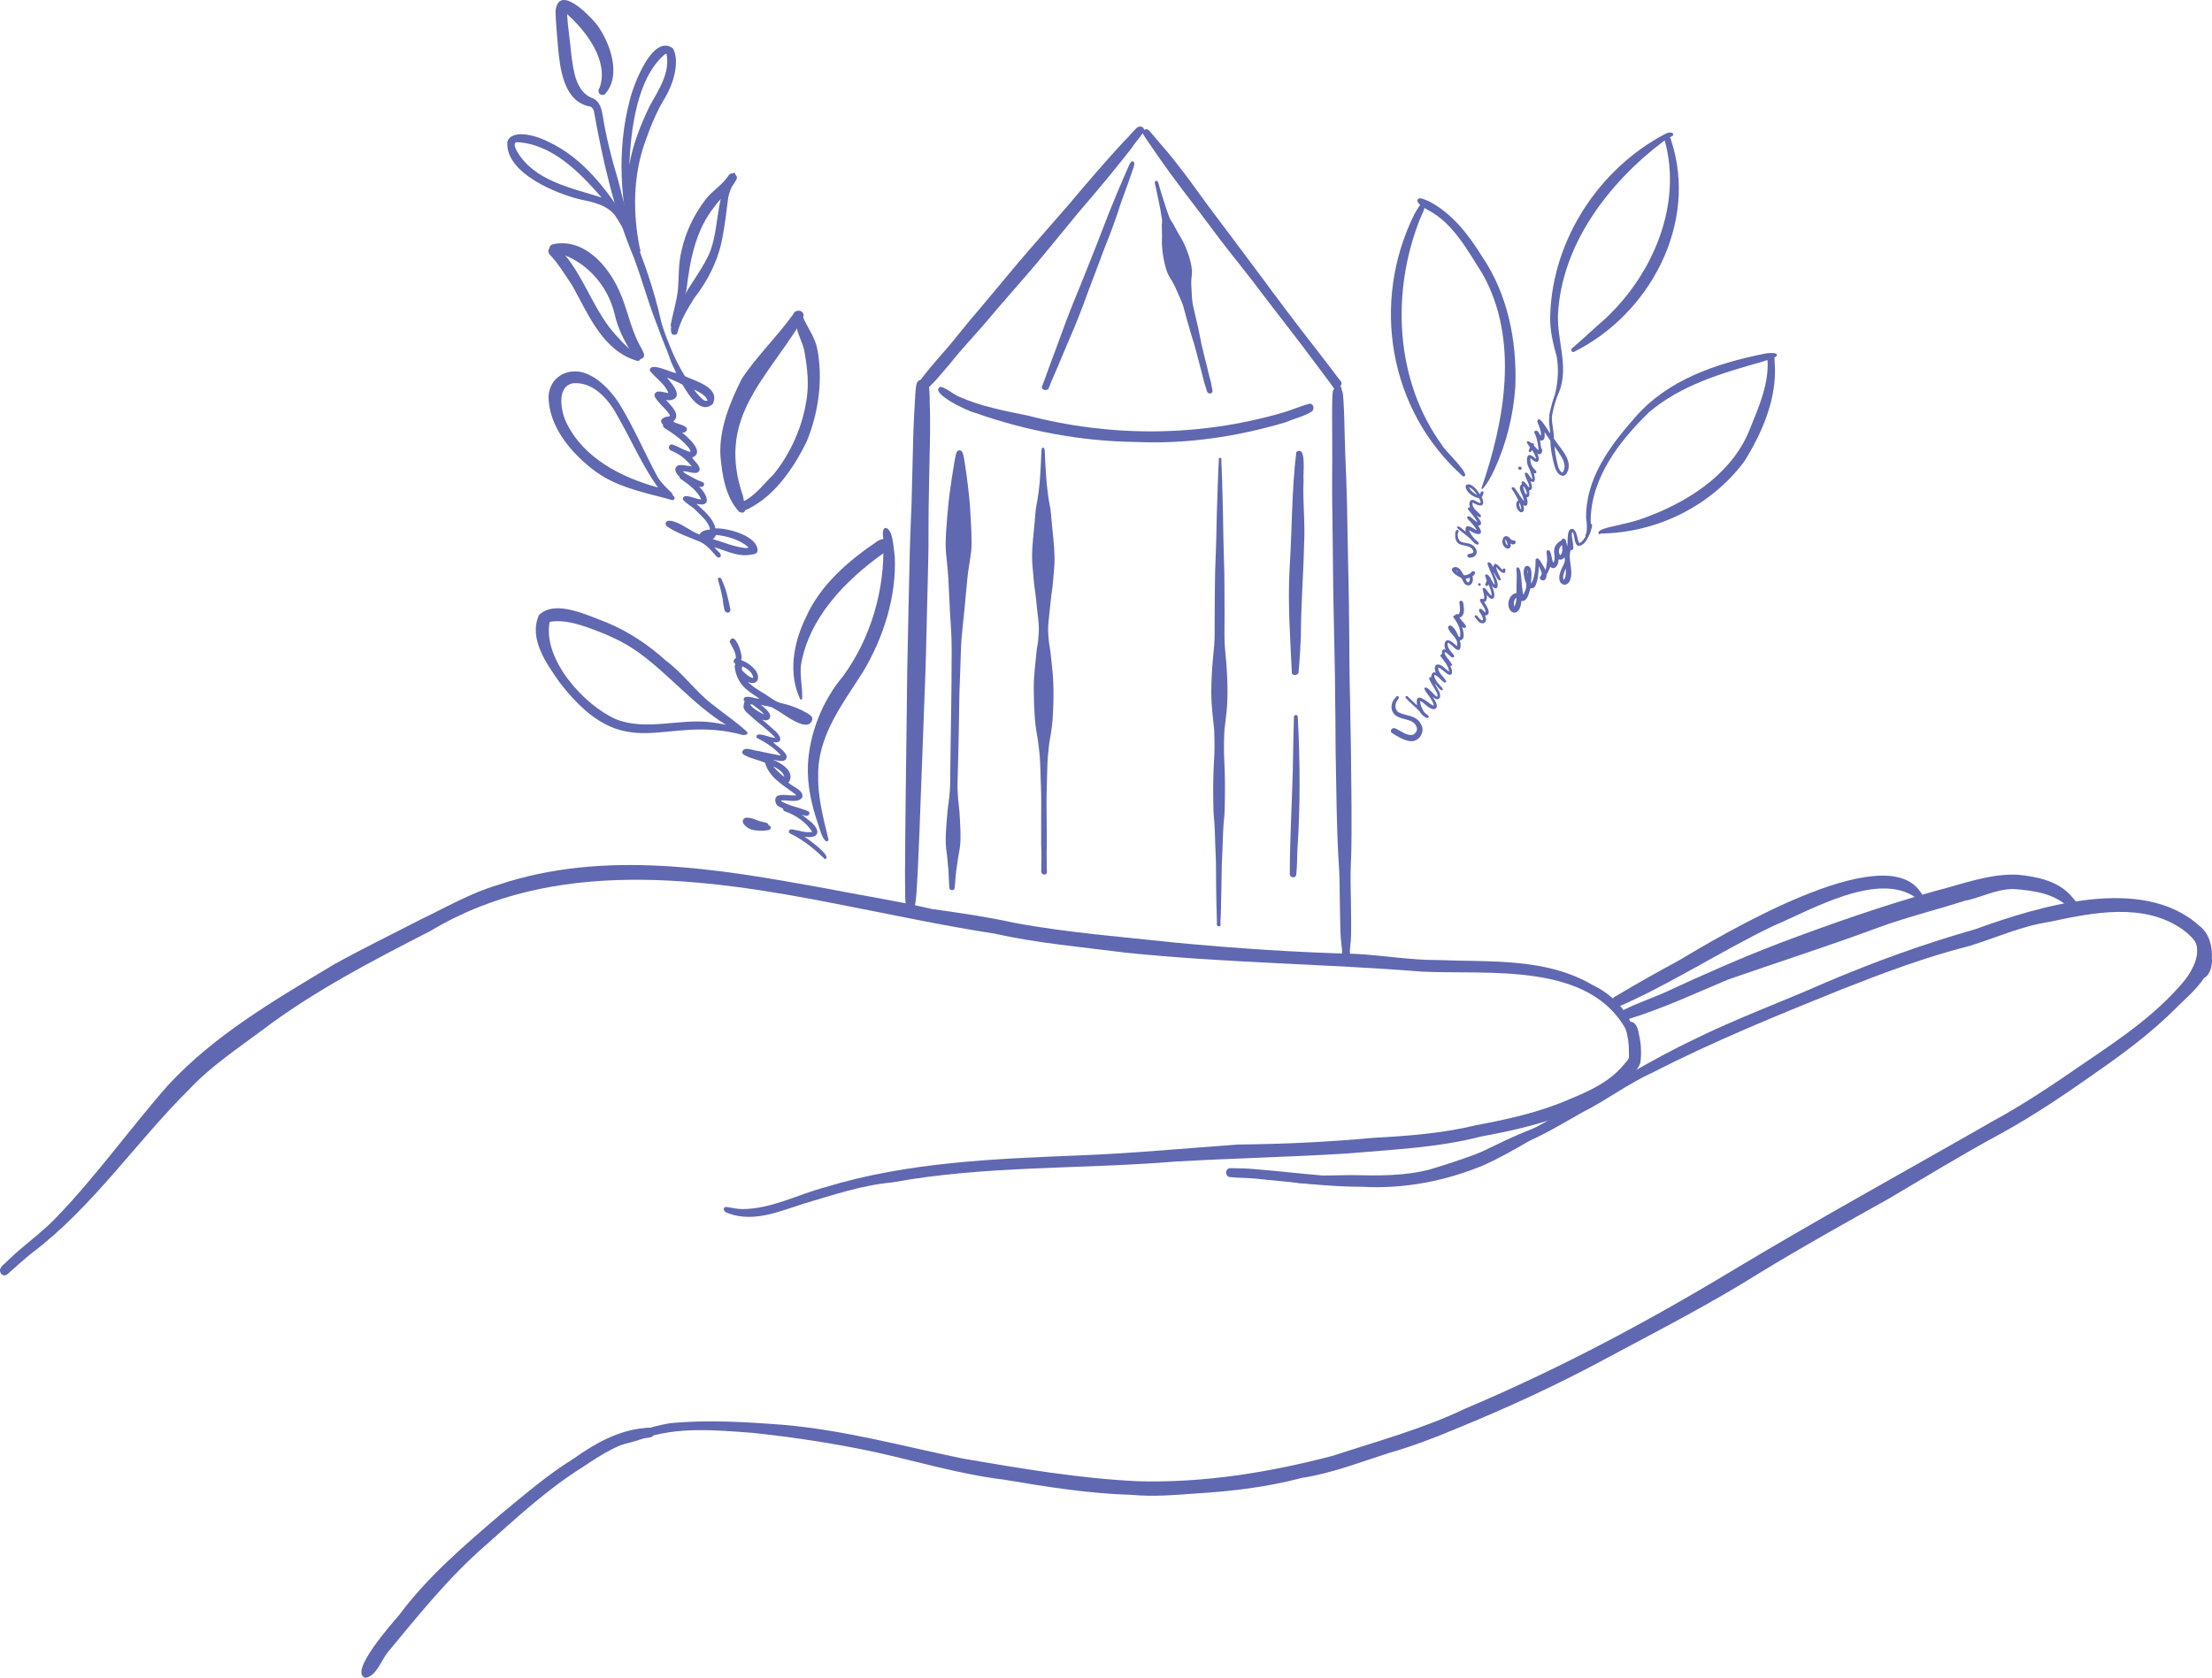 <svg viewBox="0 0 1020.67 774.43" xmlns="http://www.w3.org/2000/svg" data-name="Layer 2" id="Layer_2">
  <defs>
    <style>
      .cls-1 {
        fill: #5f68b0;
      }
    </style>
  </defs>
  <g data-name="Layer 1" id="Layer_1-2">
    <g>
      <path d="M745.76,465.07c-2.25-.53-2.63-3.86-.7-5.04.74-.35,1.45-.78,2.14-1.21,8.84-5.24,17.77-10.29,26.82-15.15,19.64-11.67,95.02-57.11,112.02-32.13,2.18,2.37,1.38,5.3-1.96,2.82-17.58-12.54-48.56,5.74-65.92,13.02-23.68,11.34-48.48,27.52-72.41,37.7Z" class="cls-1"></path>
      <path d="M750.86,470.53c-2.06-.25-3.08-3.13-1.43-4.51,6.03-3.02,12.48-5.16,18.64-7.91,17.34-8.04,34.83-15.78,52.67-22.65,23.88-9.01,47.94-17.42,72.51-24.31,12.38-3.13,24.85-8.03,37.77-7.43,9.42.98,19.49,3.02,25.62,10.92,1.37,1.59,2.93,3.32,3.31,5.43-.34,3.57-3.7.54-4.98-.78-6.7-6.99-16.6-8.26-25.82-8.96-7.88-.08-15.06,3.97-22.7,5.47-13.47,4.3-27.27,7.65-40.51,12.58-22.73,8.42-45.83,15.8-68.71,23.78-15.32,6.46-30.49,13.54-46.38,18.36Z" class="cls-1"></path>
      <path d="M700.31,528.69c-.9-.24-1.49-1.01-1.54-1.93-.13-1.44,1.16-2.28,2.32-2.8,1.99-1,3.98-1.98,6-2.92,6.17-2.94,11.89-6.77,17.85-10.1,18.83-10.33,36.98-21.81,56.41-31.04,19.97-9.9,41-17.53,61.37-26.56,22.36-9.5,45.23-17.78,68.59-24.41,29.67-10.72,77.18-25.35,103.48-1.67,4.66,3.66,6.06,9.32,5.84,15.02.23,3.15-.66,7.67-3.72,9.15-3.14-.34-1.1-4.52-1.26-6.5-.49-2.64-1.05-5.3-1.54-7.95-1.31-3.49-4.32-5.97-7.21-8.15-17.84-12.3-41.07-7.7-60.85-3.41-12.84,1.86-24.66,7.25-36.94,11.09-20.61,5.18-40.54,12.73-60.29,20.51-29.12,11.77-58.29,23.65-86.26,38.01-11.39,5.16-21.35,12.82-32.51,18.41-9.66,5.43-19.41,11.53-29.75,15.27Z" class="cls-1"></path>
      <path d="M628.87,547.77c-16.04.03-31.92-2.11-47.85-3.6-4.6-.61-9.31-.39-13.88-.92-.51-.2-.91-.6-1.14-1.09-.73-1.37.22-3.19,1.87-2.99,3.73.01,7.47.11,11.19.45,14.13,1.11,28.22,3.04,42.37,3.71,46.31,2.95,68.33-12.12,107.35-32.41,2.4-1.34,4.9-2.55,7.17-4.11.32-.2.73-.55,1.09-.21.36.38.14.94-.31,1.14-3.43,2.16-7,4.08-10.33,6.42-14.06,8.08-27.12,16.99-41.96,23.7-17.48,7.27-36.64,10.95-55.58,9.92Z" class="cls-1"></path>
      <path d="M626.97,546.49c-5.09-.77-34.43,1.73-34.4-3.23-.02-1.3,1.24-1.77,2.34-1.44,9.37,1.26,18.88.61,28.3.54,12.33.24,24.78.58,36.79-2.67,14.72-4.38,30.24-10.08,44.13-16.52.74-.84,2.38-1.57,1.94.4-.5,1.61-2.12,2.54-3.49,3.37-5.75,3.47-11.99,5.92-18.19,8.45-17.89,8.57-37.58,12.67-57.42,11.1Z" class="cls-1"></path>
      <path d="M676.36,538.22c-1.25-.14-1.91-1.93-.9-2.75,2.07-1.08,4.29-1.96,6.39-3,8.44-3.95,16.73-8.3,25.49-11.5,1.61-.86,2.78,1.39.94,1.96-10.55,5.24-20.77,11.49-31.92,15.3Z" class="cls-1"></path>
      <path d="M1.71,588.63c-1.17-.27-1.9-1.53-1.67-2.69.45-1.67,2.2-2.6,3.3-3.87,6.98-6.9,15.15-12.45,22-19.5,18.8-19.31,34.37-41.43,52.15-61.62,21.51-23.32,49.47-39.48,76.43-55.7,13.06-7.27,26.52-13.8,39.8-20.66,11.96-5.73,23.49-12.48,36.29-16.23,48.74-16.34,101.04-7.44,150.35,1.56,16.49,3.26,33.12,5.77,49.49,9.6,12.72,1.8,25.42,3.61,37.99,6.37,24.68,4.63,49.8,6.48,74.74,9.21,27.73,2.61,55.54,4.5,83.39,5.18,12.55.74,25,2.88,37.6,2.83,24.08.99,49.67-1.16,71.28,11.52,9.77,4.66,17.77,13.22,19.75,24.1.2,1.05.62,2.46-.27,3.26-.34.2-.78.16-1.08-.09-1.15-2.1-1.79-4.55-2.99-6.69-17.26-31.31-63.43-25.32-93.87-26.74-45.66-3.65-91.51-4.03-137.09-8.78-20.13-2.61-40.39-4.29-60.22-8.75-24.54-3.79-48.77-9.05-73.14-13.77-61.77-12.15-130.66-21.6-187.28,12.49-26.93,13.81-53.92,27.78-78.09,46.13-11.39,8.5-23.35,16.42-33.12,26.84-24.76,24.53-44.57,54.36-72.51,75.54-3.75,2.92-7.22,6.19-10.8,9.31-.65.64-1.44,1.35-2.43,1.14Z" class="cls-1"></path>
      <path d="M336.55,560.18c-1.27-.37-3.25-1.28-2.37-2.76.47-.53,1.4-.32,2-.2,2.05.42,4.13.76,6.23.83,13.45,0,25.64-6.71,38.41-10.1,38.04-11.64,78.38-13.1,117.89-14.7,24.27-.94,48.46-3.28,72.68-5,20.77-.19,41.57-1.16,62.25-3.08,15.98-.85,31.96-2.06,47.56-5.85,14.68-2.77,29.33-5.96,43.06-12.01,9.14-3.71,18.54-8.08,24.95-15.83.8-1.16,2.18-2.08,2.43-3.5-.03-3.38.07-6.78-.8-10.08-.07-1.44-.94-2.73-.81-4.18.13-1.71,2.24-2.71,3.65-1.76,1.8,1.2,2.23,3.58,2.6,5.58,1,4.26,1.21,8.88.59,13.19-1.48,3.79-4.9,6.57-7.76,9.36-19.04,14.22-42.76,20.27-65.8,24.49-20.19,5.21-41.05,5.99-61.73,7.82-26.53,1.65-53.06,2.19-79.59,3.75-43.44,3.55-87.28,1.73-130.35,9.6-14,1.29-27.37,5.83-40.78,9.8-10.96,3.48-22.79,8.7-34.3,4.62Z" class="cls-1"></path>
      <path d="M522.41,689.96c-19.92-.55-39.52-3.73-59.12-7.02-20.13-2.45-39.58-8.28-59.31-12.69-18.77-4.02-37.74-6.9-56.82-8.93-16.98-1.22-34.41-2.98-50.79,2.76-6.6,2.44-14.11,3.05-19.94,7.03-.26.26-.56.6-.94.37-.3-.16-.4-.56-.25-.86.79-2.98,3.53-4.72,6.38-5.52,9.02-3.1,17.99-6.64,27.45-8.2,17.33-1.7,34.97-.6,52.31.73,28.05,2.41,55.23,9.84,82.7,15.54,26.82,4.58,53.66,9.21,80.87,10.49,30.4.87,60.84-4.06,90.17-11.78,20.5-6.73,41.47-12.4,60.99-21.74,42.44-17.91,83.29-39.62,122.73-63.4,39.63-23.83,80.21-46.06,120.33-69.07,14.33-7.78,27.84-16.83,41.23-26.1,18.06-12.23,36.72-24.64,50.11-42.16,1.05-1.62,2.43-3.15,2.81-5.1-.07-1.34.12-2.95,1.61-3.47,3.9-.95,5.22,4.68,3.84,7.49-3.52,7.1-9.91,12.04-15.35,17.59-9.96,9.88-21.12,18.39-32.54,26.48-15.68,11.1-31.47,22-48.35,31.2-17.32,9.34-34.07,19.66-51.02,29.65-20.14,11.25-40.29,22.46-59.97,34.5-22.1,13.87-45.28,25.8-68.26,38.09-23.28,12.67-47.28,23.77-71.81,33.76-9.97,4.23-20.13,8.01-30.54,11.02-13.31,4.22-26.4,9.38-40.26,11.52-15.78,4.15-31.93,6.14-48.19,7.13-10.02.71-20.09,1.63-30.11.69Z" class="cls-1"></path>
      <path d="M168.71,774.43c-8.35-2.21,12.51-25.49,15.36-28.88,13.36-17.95,30.04-32.11,46.92-46.6,10.93-8.96,21.59-18.26,33.66-25.69,9.69-6.93,20.65-13.13,32.74-14.13,1.25-.21,2.73-.48,3.61.69.76.91.96,2.45-.06,3.26-1.22.68-2.78.53-4.15.8-10.28,1.63-19.43,7.56-27.94,13.26-16.34,10.2-30.55,23.45-44.91,36.2-16.87,14.66-30.83,32.14-45.03,49.28-3.04,3.77-5.07,10.75-10.2,11.8Z" class="cls-1"></path>
      <path d="M1010.73,453.97c-2.2-.59-1.1-2.42-.1-3.59.86-1.25,1.46-2.65,2.02-4.06,1.89-4.21,1.76-8.95.49-13.31-.33-.98-.06-2.39,1.26-2.08,1.65.66,2.36,2.62,3.03,4.15,2.7,4.46-.22,10.01-2.69,13.96-1.01,1.5-2.06,4.71-4.01,4.94Z" class="cls-1"></path>
      <path d="M1006.32,458.94c-3.51-1.22.42-4.14,1.47-5.77,3.68-5.4,7.95-12.16,5.12-18.83-.45-1.08-1.3-2.89.19-3.53.81-.27,1.51.37,1.83,1.06,2.04,3.04,2.67,6.77,1.62,10.29-.95,4.82-3.58,8.79-6.38,12.72-1.1,1.36-1.95,3.86-3.85,4.07Z" class="cls-1"></path>
      <path d="M419.81,420.72c-.47-.1-.88-.21-1.21-.6-.32-.36-.43-.83-.51-1.3-.16-.78-.22-1.56-.27-2.35-.12-1.57-.17-3.16-.17-4.74,0-3.07-.05-6.15-.05-9.23,0-2.88.04-5.75.07-8.63.03-3.24,0-6.48.06-9.73.19-12.94.22-25.9.46-38.85.2-12.06.24-24.13.44-36.2.1-6.19.27-12.38.38-18.58.05-3.05.1-6.1.19-9.15.09-3.09.11-6.18.21-9.27.11-3.39.14-6.8.23-10.2.08-3.09.14-6.19.22-9.29.17-6.67.53-13.33.75-20,.22-7.21.35-14.42.55-21.63.09-3.39.17-6.79.26-10.19.08-3.25.25-6.49.41-9.75.06-1.44.17-2.89.26-4.33.09-1.48.13-2.96.23-4.46.05-.76.12-1.51.18-2.27.06-.74.21-1.46.32-2.2.1-.74.24-1.31.82-1.83.62-.56,1.48-.79,2.33-.72.75.08,1.46.41,1.97.98.48.56.51,1.14.61,1.83.05.37.16.74.21,1.1.04.36.05.74.08,1.09.05.88.09,1.75.12,2.63.03,1.39.03,2.76.06,4.14,0,.77.06,1.53.09,2.3.03,1.16,0,2.33.03,3.49.04,3.4.04,6.79-.03,10.18-.08,3.23-.16,6.45-.2,9.67-.12,7.14-.32,14.28-.41,21.41-.09,6.45-.03,12.9-.08,19.36-.06,6.39-.34,12.79-.44,19.17-.11,6.24-.35,12.47-.46,18.7-.12,6.2-.3,12.41-.49,18.6-.4,12.05-.96,24.09-1.35,36.15-.43,13.11-1.04,26.22-1.47,39.31-.12,3.26-.29,6.52-.44,9.77-.13,2.78-.19,5.56-.37,8.33-.2,2.97-.33,5.94-.53,8.9-.1,1.39-.24,2.76-.43,4.13-.13.88-.25,1.75-.51,2.6-.15.46-.33.91-.69,1.23-.37.32-.81.45-1.28.45-.05,0-.1,0-.15,0Z" class="cls-1"></path>
      <path d="M620.96,442.31c-.46-.12-.85-.23-1.2-.56-.27-.24-.47-.56-.57-.92-.16-.53.05-1.01.08-1.54.02-.43-.04-.88-.07-1.31-.15-1.66-.41-3.29-.52-4.96-.24-3.24-.25-6.48-.32-9.72-.05-2.01-.08-4.02-.11-6.03-.04-1.77-.08-3.56-.08-5.33,0-3.26-.08-6.54-.22-9.79-.13-2.66-.31-5.33-.47-7.99-.19-3.23-.29-6.45-.41-9.68-.25-6.97-.37-13.94-.49-20.92-.07-3.43-.1-6.85-.17-10.28-.1-3.82-.16-7.64-.16-11.46,0-6.15-.07-12.31-.16-18.46-.06-3.74-.03-7.48-.11-11.22-.07-2.91-.13-5.81-.17-8.72-.1-5.45-.25-10.92-.33-16.37-.05-2.99-.15-6-.19-8.99-.05-2.76-.09-5.52-.13-8.28-.12-6.95-.11-13.88-.22-20.83-.11-5.62-.16-11.24-.22-16.86-.11-7.49.02-14.97.02-22.46,0-6.1-.08-12.22-.08-18.32,0-1.4,0-2.81.03-4.21.04-1.81.03-3.63.19-5.43.06-.66.1-1.4.53-1.94.35-.44.88-.71,1.43-.78.57-.07,1.16.08,1.65.39.64.42.87,1.04,1.02,1.75.28,1.45.32,2.95.43,4.43.11,1.63.16,3.25.24,4.87.14,3.17.17,6.34.26,9.5.1,3.5.18,6.98.32,10.48.14,3.59.32,7.2.43,10.8.12,3.9.26,7.82.36,11.72.07,2.94.1,5.86.15,8.8.04,2.65.08,5.3.16,7.95.09,3.26.09,6.52.18,9.77.18,6.46.27,12.92.38,19.39.09,5.82.09,11.64.18,17.46.04,2.72,0,5.45.05,8.18.05,2.94.06,5.86.09,8.8.03,3.62.18,7.25.24,10.87.04,3.06.09,6.12.13,9.18.03,3.13.11,6.25.18,9.38.1,3.87.09,7.72.14,11.59.07,6.89.2,13.79.2,20.67,0,5.55.02,11.11-.07,16.66-.04,2.48-.15,4.96-.26,7.44-.12,2.53-.11,5.06-.11,7.59,0,2.82.1,5.64.14,8.46.04,3.42.12,6.84.12,10.26,0,2.87.03,5.73-.15,8.58-.09,1.39-.29,2.75-.38,4.13-.04.5-.08,1.04-.04,1.54.03.47.23.84.16,1.32-.08.43-.31.79-.66,1.06-.4.29-.79.34-1.24.34-.06,0-.11,0-.17,0Z" class="cls-1"></path>
      <path d="M596.13,310.97c-.77-15.96-1.97-32.39-1.08-48.51,1.17-17.9.92-36.12,3.1-53.84,4.96-3.45,2.93,10.62,3.35,13.02-.48,9.86.81,19.68.24,29.53-.32,14.2-1.47,28.36-1.48,42.57-.26,5.61-.59,11.27-1.1,16.83-.49,1.16-2.21,1.29-3.02.41Z" class="cls-1"></path>
      <path d="M596.52,404.93c-.89-.12-1.48-.87-1.38-1.77.03-16.12,1-32.2,1.41-48.31.1-7.86.28-15.72.49-23.58-.29-1.4,1.72-1.85,1.79-.32,1.09,20.44,1.19,41.1-.19,61.59-.05,3.73-.17,7.45-.52,11.16-.04.82-.83,1.34-1.61,1.23Z" class="cls-1"></path>
      <path d="M562.4,427.57c-.4-.08-.71-.18-.88-.6-.03-.12-.05-.23-.08-.36.08-.26.11-.53.08-.8,0-.91,0-1.83-.06-2.75-.09-1.8-.14-3.6-.16-5.41-.03-3.16-.11-6.31-.16-9.46-.06-2.95-.06-5.92-.06-8.87,0-3.26-.25-6.54-.35-9.8-.1-3.54-.16-7.08-.46-10.61-.11-1.3-.25-2.6-.32-3.9-.08-1.59-.1-3.19-.12-4.79-.05-3.29-.05-6.6,0-9.9.04-2.87.19-5.73.31-8.59.06-1.44.17-2.88.22-4.32.06-1.64.06-3.28.03-4.93-.02-1.34-.04-2.67-.08-4.02-.02-.7-.02-1.4-.1-2.1-.09-.85-.2-1.71-.29-2.58-.32-3.2-.7-6.4-.88-9.62-.16-2.87-.16-5.74-.07-8.61.1-3.19.28-6.37.53-9.56.23-2.9.6-5.78.8-8.69.22-3.16.17-6.33.17-9.49,0-3.34,0-6.69.05-10.04.1-6.36.06-12.73.35-19.09.34-7.39.46-14.79.62-22.19.08-3.38.22-6.76.34-10.14.06-1.71.13-3.41.18-5.12.06-1.84.08-3.68.21-5.52.07-.85.15-1.71.15-2.57v-1.06c0-.31,0-.62.34-.76.29-.11.63.04.78.29.16.29.08.8.08,1.1,0,1.06.07,2.09.13,3.14.18,3.57.23,7.15.34,10.71.22,7.24.38,14.47.46,21.71.02,1.72.1,3.45.13,5.17.04,1.88.08,3.76.16,5.64.15,3.17.15,6.34.18,9.5.04,3.22.05,6.44.05,9.66s.05,6.51,0,9.77c-.06,3.45-.06,6.9.15,10.34.16,2.64.52,5.25.7,7.89.4,6.1.74,12.22.4,18.33-.17,3.18-.57,6.35-.94,9.5-.17,1.52-.38,3.02-.43,4.54-.04,1.44-.1,2.89-.12,4.33-.02,1.55-.02,3.1,0,4.65.03,1.67.14,3.33.2,4.99.13,2.9.2,5.78.25,8.67.03,1.89-.02,3.79-.02,5.68,0,1.52-.02,3.05-.06,4.57-.04,1.45-.06,2.91-.16,4.36-.1,1.56-.29,3.11-.41,4.66-.29,4.01-.32,8.02-.53,12.03-.2,3.82-.37,7.63-.37,11.45s-.17,7.8-.23,11.69c-.03,2.16-.04,4.33-.16,6.49-.05,1.02-.13,2.02-.15,3.03,0,.35,0,.71,0,1.06.04.22.06.44.06.66-.06.37-.39.65-.76.65-.02,0-.04,0-.05,0Z" class="cls-1"></path>
      <path d="M480.44,402.24c-.03-.44.05-.93.05-1.37,0-.44,0-.87,0-1.32.02-.8.05-1.61.05-2.41,0-1.07.04-2.14.02-3.22-.02-1.37-.11-2.73-.14-4.11-.03-2.01.03-4.01,0-6.03-.06-5.79.09-11.6,0-17.4-.04-2.92-.24-5.83-.29-8.76-.04-2.75-.17-5.53-.34-8.28-.09-1.45-.31-2.89-.46-4.34-.17-1.87-.44-3.73-.78-5.58-.56-2.95-.92-5.95-1.11-8.95-.11-1.77-.23-3.55-.29-5.32-.04-1.44-.06-2.9-.11-4.34-.09-2.76-.07-5.55.13-8.31.2-2.86.49-5.72.79-8.57.17-1.63.28-3.27.54-4.89.12-.67.25-1.33.36-2,.16-.9.2-1.81.26-2.72.09-1.37.26-2.74.24-4.12-.02-1.59-.14-3.18-.33-4.76-.37-3.08-.71-6.17-1-9.26-.15-1.57-.4-3.12-.62-4.69-.22-1.61-.38-3.24-.51-4.86-.25-3.21-.67-6.4-.67-9.63,0-2.67.21-5.36.41-8.02.22-2.95.64-5.89.86-8.84.15-1.78.25-3.57.48-5.35.18-1.35.47-2.66.71-4,.46-2.58.76-5.19,1.01-7.8.3-3.07.45-6.16.6-9.24.06-1.2.1-2.39.16-3.59.03-.61.06-1.23.1-1.84.04-.52-.02-1.91.86-1.68.67.17.6,1.2.64,1.73.06.66.07,1.32.11,1.97.09,1.31.12,2.62.19,3.92.2,3.13.36,6.26.66,9.37.14,1.35.34,2.68.49,4.03.15,1.24.3,2.48.52,3.7.22,1.18.49,2.36.66,3.56.23,1.62.36,3.26.48,4.88.23,2.9.61,5.77.87,8.67.27,2.89.47,5.78.55,8.67.12,3.41-.34,6.82-.61,10.21-.12,1.58-.26,3.14-.47,4.71-.09.72-.22,1.42-.33,2.13-.13.91-.21,1.81-.31,2.72-.34,3.3-.68,6.61-1.05,9.9-.15,1.37-.21,2.74-.2,4.12,0,1.5.18,3.01.3,4.5.11,1.32.32,2.62.55,3.91.27,1.49.39,3.01.54,4.51.26,2.42.54,4.83.74,7.26.21,2.62.36,5.23.36,7.86,0,2.79,0,5.6-.16,8.38-.07,1.52-.16,3.04-.26,4.56-.13,1.82-.33,3.61-.6,5.42-.16,1.18-.37,2.36-.58,3.54-.16.95-.34,1.89-.45,2.85-.11,1.08-.18,2.15-.33,3.22-.42,3.15-.44,6.35-.54,9.51-.1,2.88-.15,5.75-.23,8.63-.18,6.04.03,12.07.03,18.11,0,1.82.02,3.64.03,5.45.02,1.66-.1,3.3-.1,4.95,0,1.73.04,3.47.07,5.19.02,1.07,0,2.13.07,3.19.03.44.07.85-.2,1.22-.24.33-.62.47-1.02.47-.79-.11-1.38-.59-1.43-1.43Z" class="cls-1"></path>
      <path d="M439.14,410.84c-.35-.09-.62-.18-.86-.47-.26-.32-.25-.62-.27-1.02-.03-.77-.07-1.53-.13-2.3-.11-1.69-.12-3.39-.22-5.08-.05-.8-.18-1.6-.24-2.4-.07-.92-.16-1.84-.24-2.76-.08-.87-.15-1.75-.27-2.63-.12-.83-.26-1.66-.34-2.5-.25-2.69-.23-5.36-.08-8.06.19-3.22.45-6.43.77-9.64.3-2.97.81-5.92,1.01-8.91.21-3.26.21-6.54.23-9.81.05-7.09.24-14.17.29-21.26.05-6.39.26-12.78.26-19.17,0-2.97,0-5.96.03-8.94.04-2.91.08-5.82,0-8.73-.04-1.57-.04-3.15-.14-4.72-.1-1.67-.19-3.32-.27-4.99-.07-1.42-.19-2.85-.29-4.27-.12-1.73-.17-3.48-.25-5.21-.15-3.53-.35-7.06-.53-10.59-.15-2.93-.44-5.83-.73-8.75-.13-1.3-.31-2.59-.4-3.89-.11-1.63-.14-3.25-.12-4.88.04-2.64.26-5.29.46-7.92.2-2.67.41-5.37.68-8.04.15-1.41.28-2.84.45-4.25.17-1.61.44-3.21.66-4.81.39-2.79.78-5.59,1.26-8.37.24-1.36.44-2.72.67-4.09.12-.66.26-1.31.42-1.96.21-.88.38-2.26,1.44-2.53,1.77-.45,2.07,2.01,2.33,3.17.34,1.55.51,3.12.75,4.69.41,2.66.8,5.33,1.09,8,.32,2.99.74,5.98.95,8.98.2,2.92.35,5.84.51,8.76.17,2.89.29,5.77.29,8.66,0,1.41-.03,2.84-.18,4.24-.16,1.54-.42,3.04-.65,4.57-.45,2.92-.92,5.82-1.18,8.76-.27,3.17-.59,6.33-.9,9.49-.29,3.04-.52,6.08-.9,9.11-.2,1.67-.32,3.34-.5,5.01-.18,1.71-.34,3.41-.44,5.12-.31,5.95-.37,11.9-.65,17.84-.14,2.91-.22,5.8-.27,8.71-.05,3.17-.13,6.34-.15,9.5-.02,4.22-.2,8.45-.24,12.67-.03,3.26-.2,6.52-.25,9.78-.04,3.17-.25,6.35-.16,9.51.09,2.73.31,5.47.68,8.19.23,1.71.27,3.43.38,5.14.11,1.58.18,3.15.23,4.72.11,2.95.16,5.87-.24,8.81-.21,1.62-.6,3.2-.84,4.81-.12.82-.21,1.65-.34,2.46-.16,1.13-.36,2.27-.5,3.4-.21,1.7-.3,3.41-.46,5.11-.07.82-.17,1.63-.23,2.45-.03.38-.05.7-.34.98-.22.21-.53.32-.84.32-.06,0-.11,0-.17-.01Z" class="cls-1"></path>
      <path d="M425.38,180.45c-.63-.1-1.21-.31-1.67-.79-.43-.46-.64-1.1-.49-1.73.18-.76.74-1.38,1.17-2,.7-.97,1.4-1.94,2.13-2.89,1.73-2.25,3.66-4.35,5.45-6.56,1.67-2.03,3.47-3.95,5.17-5.95,1.86-2.16,3.62-4.39,5.43-6.6,1.66-2.02,3.29-4.03,4.94-6.05,2.02-2.45,4.1-4.85,6.15-7.28,4.65-5.45,9.18-11.02,13.79-16.52,4.39-5.22,8.84-10.39,13.35-15.51,2.16-2.45,4.33-4.91,6.46-7.4,1.94-2.27,3.94-4.49,5.89-6.75,1.98-2.31,3.92-4.64,5.89-6.97,2.14-2.55,4.32-5.07,6.52-7.59,1.79-2.06,3.57-4.13,5.42-6.16,2.32-2.56,4.57-5.16,6.93-7.7.95-1.02,1.96-1.98,2.91-3.01.6-.66,1.19-1.34,1.79-2.02.29-.33.61-.64.93-.96.37-.38.72-.8,1.15-1.12.72-.53,1.67-.7,2.46-.19.4.26.7.68.76,1.15.05.49-.18.95-.44,1.35-.25.39-.53.74-.78,1.1-.26.37-.52.73-.8,1.08-.68.83-1.38,1.66-2.01,2.51-.44.59-.83,1.2-1.26,1.78-.48.65-.97,1.3-1.45,1.94-1.07,1.4-2.16,2.75-3.26,4.11-1.98,2.43-3.91,4.88-5.9,7.29-3.98,4.83-7.99,9.65-12.09,14.37-1.92,2.21-3.75,4.48-5.6,6.73-2.09,2.55-4.18,5.08-6.26,7.61-2.12,2.58-4.27,5.12-6.36,7.72-2.19,2.72-4.48,5.36-6.73,8.01-2.46,2.92-5,5.77-7.51,8.65-2.25,2.6-4.51,5.18-6.75,7.79-2.05,2.41-4.06,4.85-6.14,7.24-1.82,2.11-3.68,4.19-5.53,6.28-1.9,2.16-3.86,4.27-5.73,6.45-.78.93-1.57,1.85-2.35,2.78-.95,1.16-1.87,2.35-2.84,3.5-.87,1.04-1.77,2.04-2.65,3.07-1.05,1.23-2.07,2.49-3.16,3.69-1.09,1.24-2.25,2.43-3.45,3.57-.47.47-.92,1.01-1.47,1.38-.23.16-.49.32-.78.43-.32.13-.64.17-.98.17-.08,0-.17,0-.25,0Z" class="cls-1"></path>
      <path d="M616.2,180.3c-.22-.25-.34-.59-.54-.87-.47-.65-.95-1.3-1.41-1.96-.9-1.27-1.84-2.5-2.77-3.76-1.68-2.28-3.42-4.51-5.1-6.8-3.6-4.9-7.33-9.73-11.04-14.56-3.99-5.21-8.08-10.37-12.02-15.62-3.86-5.13-7.75-10.24-11.78-15.24-.89-1.09-1.77-2.21-2.64-3.33-.94-1.22-1.91-2.41-2.85-3.63-.9-1.17-1.83-2.33-2.72-3.51-.88-1.17-1.76-2.33-2.64-3.51-3.42-4.53-6.79-9.11-10.25-13.62-3.56-4.63-7.09-9.28-10.53-14-1.86-2.55-3.68-5.12-5.48-7.72-1.56-2.25-3.08-4.53-4.64-6.79-.5-.72-1.01-1.43-1.49-2.16-.26-.39-.54-.78-.77-1.2-.16-.31-.32-.61-.28-.98.08-.79.88-1.4,1.65-1.41.47,0,.81.18,1.15.48.42.37.77.79,1.12,1.2.83.95,1.64,1.92,2.43,2.89.87,1.06,1.77,2.07,2.66,3.11.88,1.04,1.78,2.05,2.66,3.1,1,1.19,1.97,2.4,2.94,3.61,1.71,2.15,3.37,4.33,5.03,6.52,1.73,2.3,3.46,4.6,5.12,6.95.76,1.06,1.53,2.1,2.29,3.15.88,1.21,1.73,2.43,2.62,3.63,1.59,2.18,3.24,4.31,4.83,6.47,1.74,2.35,3.49,4.71,5.22,7.06,1.8,2.44,3.51,4.96,5.26,7.44,1.78,2.51,3.53,5.04,5.3,7.55,3.89,5.51,7.98,10.9,11.99,16.32,1.93,2.62,3.8,5.27,5.72,7.89,1.9,2.6,3.81,5.17,5.7,7.77,1.66,2.28,3.33,4.53,5.03,6.78,1.74,2.32,3.51,4.61,5.23,6.93,1.45,1.95,2.8,3.96,4.25,5.9.44.59.85,1.19,1.29,1.77.45.6.93,1.17,1.39,1.75.12.17.25.33.41.46.31.32.53.66.52,1.12,0,.42-.19.77-.51,1.03-.35.29-.71.33-1.14.36-.47-.09-.86-.19-1.19-.57Z" class="cls-1"></path>
      <path d="M616.14,178.52c-.08-.04-.16-.09-.24-.14-.28-.18-.5-.43-.66-.73-.44-.62-.9-1.21-1.36-1.82-.95-1.25-1.94-2.47-2.89-3.73-1.8-2.37-3.64-4.73-5.42-7.13-1.8-2.43-3.65-4.84-5.46-7.28-2.01-2.69-4.06-5.36-6.12-8.01-1.85-2.36-3.67-4.77-5.5-7.15-.85-1.1-1.72-2.19-2.58-3.29-.86-1.11-1.72-2.25-2.61-3.35-.89-1.1-1.75-2.24-2.63-3.35-.93-1.19-1.88-2.36-2.8-3.56-1.92-2.48-3.87-4.93-5.79-7.4-1.87-2.39-3.76-4.78-5.62-7.19-1.84-2.38-3.69-4.77-5.49-7.19-.89-1.19-1.82-2.36-2.71-3.56-.81-1.08-1.64-2.15-2.46-3.23-1.95-2.51-3.84-5.08-5.78-7.6-1.73-2.24-3.5-4.46-5.2-6.72-1.83-2.43-3.64-4.88-5.44-7.34-.83-1.14-1.7-2.27-2.52-3.42-.79-1.1-1.59-2.22-2.38-3.33-1.8-2.5-3.56-5.06-5.26-7.63-.39-.59-.77-1.19-1.11-1.81-.18-.34-.41-.67-.41-1.08,0-.37.13-.72.46-.92.34-.19.78-.16,1.12-.04s.6.37.85.61c.56.55,1.08,1.14,1.6,1.72,1.87,2.12,3.7,4.29,5.49,6.47,3.6,4.39,7.13,8.84,10.61,13.32,1.58,2.03,3.14,4.09,4.67,6.15,1.85,2.5,3.78,4.94,5.67,7.41,1.81,2.37,3.6,4.75,5.42,7.1,1.96,2.55,3.88,5.11,5.84,7.63.85,1.1,1.68,2.24,2.51,3.35.96,1.3,1.94,2.59,2.9,3.88,1.87,2.54,3.77,5.06,5.66,7.58,1.73,2.32,3.46,4.62,5.16,6.95,1.71,2.34,3.5,4.65,5.22,6.98,1.83,2.5,3.72,4.97,5.6,7.42,1.92,2.49,3.81,5.01,5.72,7.51,1.9,2.48,3.85,4.93,5.76,7.39,2.05,2.64,4.08,5.29,6.09,7.94,1.11,1.47,2.2,2.95,3.32,4.4.22.3.47.59.7.87.39.48.87.92.95,1.56.06.5-.11,1.01-.46,1.37-.43.45-1,.58-1.59.58-.29-.04-.55-.09-.82-.22Z" class="cls-1"></path>
      <path d="M524.44,204c-25.45-.27-50.72-5.07-74.7-13.52-2.92-.53-21.52-9.35-15.76-11.99,3.18.81,5.77,3.55,8.9,4.76,10.01,4.39,20.92,6.42,31.58,8.6,38.25,9.98,79.14,9.76,117.14-1.32,4.34-1.18,8.47-3.17,12.83-4.23,1.63.09,2.19,2.43,1.06,3.48-3.68,2.46-8.22,3.34-12.26,5.12-22.23,6.61-45.57,10.13-68.79,9.1Z" class="cls-1"></path>
      <path d="M481,179.42c-.26-.32-.34-.71-.23-1.1.06-.14.13-.28.19-.43.1-.24.2-.48.31-.74.15-.35.29-.72.43-1.09.54-1.42,1.03-2.88,1.56-4.32.47-1.25.91-2.52,1.38-3.78.49-1.33.99-2.65,1.48-3.99.41-1.11.85-2.23,1.26-3.36.44-1.23.88-2.45,1.35-3.68.56-1.48,1.1-2.97,1.64-4.48.58-1.64,1.21-3.26,1.82-4.89,1.05-2.79,2.17-5.56,3.27-8.34,1.04-2.62,2.13-5.22,3.2-7.83,1.03-2.53,2.01-5.08,3.04-7.6,1.13-2.79,2.22-5.61,3.35-8.41,1.22-3,2.35-6.05,3.52-9.08.52-1.37,1.06-2.72,1.6-4.09.56-1.41,1.09-2.85,1.66-4.26,2.21-5.49,4.47-10.99,6.84-16.42.61-1.4,1.21-2.81,1.85-4.21.15-.33.3-.66.46-.99.18-.41.37-.86.64-1.22.23-.3.61-.66,1.04-.64.59.04.75.71.75,1.18,0,.55-.2,1.1-.37,1.61-.12.35-.22.7-.34,1.04-.25.77-.52,1.52-.78,2.28-.52,1.49-1.05,2.97-1.57,4.46-1.03,2.89-2.07,5.76-3.14,8.63-.47,1.25-.8,2.53-1.22,3.79-.5,1.54-1.07,3.06-1.59,4.59-1,2.92-2.1,5.8-3.25,8.66-.57,1.43-1.14,2.87-1.69,4.3-.57,1.5-1.1,3.01-1.68,4.5-.98,2.59-1.96,5.17-2.93,7.76-.91,2.45-1.89,4.87-2.76,7.33-.98,2.75-2.02,5.48-3.06,8.21-1.09,2.84-2.18,5.67-3.36,8.46-.45,1.06-.89,2.11-1.35,3.16-.65,1.49-1.27,3-1.91,4.5-.99,2.31-1.92,4.62-2.91,6.92-.51,1.19-.98,2.41-1.5,3.59-.51,1.16-1.01,2.33-1.5,3.5-.53,1.25-1.1,2.47-1.62,3.71-.29.69-.55,1.4-.78,2.09-.15.45-.31.79-.73,1.04-.39.23-.79.24-1.23.24-.44-.11-.83-.21-1.13-.59Z" class="cls-1"></path>
      <path d="M558.13,181.6c-.36-.08-.66-.19-.92-.48-.25-.29-.32-.69-.45-1.05-.16-.47-.27-.94-.42-1.41-.15-.49-.36-.97-.5-1.47-.53-1.8-.89-3.66-1.4-5.48-.79-2.88-1.49-5.78-2.27-8.68-.38-1.41-.76-2.83-1.16-4.24-.42-1.44-.91-2.87-1.35-4.31-.8-2.68-1.56-5.39-2.3-8.1-.38-1.39-.72-2.79-1.13-4.18-.17-.57-.34-1.16-.53-1.73-.3-.88-.68-1.71-1.05-2.58-.57-1.34-1.2-2.64-1.77-3.99-.58-1.37-1.2-2.7-1.97-3.98-.67-1.12-1.42-2.25-1.97-3.45-.64-1.42-1.09-2.94-1.46-4.46-.76-3.02-1.15-6.11-1.34-9.22-.08-1.28.04-2.55.04-3.84,0-1.67-.11-3.33-.09-5,0-.76.14-1.51.11-2.28-.02-.66-.18-1.32-.3-1.97-.15-.8-.25-1.62-.38-2.43-.13-.83-.32-1.66-.48-2.49-.54-2.8-1.12-5.58-1.74-8.37-.16-.7-.42-1.48-.45-2.21-.02-.67.73-.97,1.22-.53.42.37.52,1.2.67,1.71.23.78.47,1.54.68,2.32.78,2.73,1.71,5.42,2.55,8.12.43,1.37.97,2.7,1.44,4.05.23.66.5,1.29.88,1.88.45.69.9,1.36,1.29,2.07.81,1.5,1.57,3.03,2.46,4.49.78,1.25,1.53,2.49,2.15,3.82,1.28,2.74,2.37,5.56,3.09,8.5.34,1.38.6,2.72.7,4.13.1,1.35-.14,2.68-.25,4.02-.1,1.21-.08,2.41,0,3.61.1,1.5.13,3.01.24,4.5.11,1.3.2,2.58.46,3.86.23,1.17.5,2.33.78,3.5.58,2.46,1.19,4.91,1.73,7.38.51,2.33.89,4.7,1.4,7.03.54,2.43,1.18,4.83,1.75,7.25.3,1.25.63,2.49.94,3.73.35,1.4.64,2.8,1.02,4.19.19.69.39,1.37.56,2.04.24.92.33,1.86.54,2.78.08.31.15.62.2.93.06.32.17.77.13,1.09-.09.6-.62.96-1.19.96-.06,0-.11,0-.17-.01Z" class="cls-1"></path>
      <path d="M380.55,396.49c-4.51-4.4-9.45-8.49-15.16-11.39-.6-.33-1.59-.53-1.38-1.44.17-.77.95-.95,1.64-.86,2.99.49,6.09,1.72,9.15,1.17-2.62-4.24-7.41-7.61-12.08-9.31-.67-.13-1.57-.56-1.34-1.4-1.11-.64-2.51-.98-3.19-2.16-.63-1.19-.75-3.04.59-3.79,2.47-.89,5.3-.03,7.9-.2.59.17.76.04.47-.41-5.34-4.07-12.28-7.74-14.15-14.69-3.01-1.21-6.24-1.85-9.15-3.32-.61-.3-1.34-.74-1.37-1.49.49-3.09,5.32-.67,7.34-.58,3.31.69,6.63,1.42,9.96,2.03.47.18.53.05.18-.39-3.05-3.34-6.91-5.75-10.83-7.76-.93-3.49,6.48.17,8.2.02.34.14.39.04.14-.29-3.23-3.44-7.14-6.19-10.63-9.36-1.35-1.42-3.61-2.58-3.79-4.7.21-.82.11-1.73.6-2.45-.82-.42-.58-1.63.17-1.98,2-.52,4.15.57,6.18.74.52.16.49.03-.09-.37-1.65-1.14-3.37-2.19-4.9-3.47-3.5-2.64-5.49-6.48-6-10.75-.19-.58.6-1.39.07-1.73-1.03-.56-.45-2.07.49-2.38.02-2.84-1.85-5.21-2.92-7.64,2.13-5.58,6.26,5.99,5.44,8.1-.16.29-.07.5.3.62,2.51.95,4.73,2.63,6.39,4.74,2.24,3.51.61,7.03-3.76,5.11,1.92,1.99,4.33,3.41,6.66,4.88,3.23,1.74,6.03,4.63,9.76,5.17,3.83.9,7.54,2.41,10.96,4.36,1,.68,2.56,1.4,2.43,2.83-1.68,7.19-13.74-2.95-17.26-4.68-1.86-1.41-4.37-1.3-6.54-2,1.51,1.39,3.49,2.6,4.25,4.59.64,2.06-1.45,3.16-3.18,2.36-.38-.2-.44-.16-.18.15,1.76,1.5,3.56,3,5.26,4.58,2.68,2,4.96,6.38-.47,5.6,1.99,2.11,5.07,3.51,6.25,6.3.31,3.59-4.19,2.12-6.3,1.79,3.81,1.58,10.19,5.3,7.44,10.2-.35.19-.36.41-.02.65,1.94,1.75,7.08,3.39,6.07,6.64-2.17,2.63-6.29,1.08-9.25,1.3-1.9-.06,2.22,1.77,2.72,1.82,3.13,1.32,6.7,1.88,9.68,3.41.63.92-.38,2.12-1.4,1.91-.39,0-2.74-.93-1.35-.12,2.34,2.03,5.51,3.73,6.52,6.83.67,3.32-3.7,3.33-5.92,2.88,1.32.73,13.58,9.58,9.38,10.34ZM357.14,354.18c1.44,1.59,3.01,3.12,4.76,4.39-.52-2.44-3.05-3.79-5.07-4.84-.07,0,.03.15.31.45ZM346.18,325.37c1.61,1.99,4.14,3.22,6.37,4.47-1.08-1.69-2.96-2.81-4.5-4.05-.56-.31-1.34-1.23-1.86-.42ZM342.35,308.36c-.33,1.13.8,1.7,1.48,2.4,1.05.95,2.28,2.02,3.74,2.2-.18-2.73-2.85-4.35-5.07-5.46-.09.28-.14.57-.16.86Z" class="cls-1"></path>
      <path d="M330.66,256.86c-2.46-2.71-4.92-5.89-8.46-7.15-4.92-1.98-10.05-3.78-14.45-6.75-.31-.26-.55-.6-.63-1.01.05-2.57,3.35-1.44,4.85-.87,3.75,1.43,6.91,4.13,10.62,5.6.32-.03.51-.49.7-.71,1.11-1.2,2.85-1.35,4.37-1.6-.75-3.69-4.11-6.24-6.61-8.85-1.76-1.93-4.53-2.99-6.01-5.07.07-3.43,6.4.26,8.51.03-1.63-3.73-5.51-6.72-8.88-9.04-.49-.3-1.23-.69-1.08-1.39-1.56-1.12-3.1-4.02-.8-5.19,1.91-.57,4.02.18,5.98.36.53.19.59.11.17-.26-2.46-3.02-5.44-5.45-9.07-6.88-1.7-.51-1.64-2.97.27-2.97,3.38.99,13.29,7.45,5.69-.62-2.71-2.62-5.8-4.81-8.99-6.79-.47-.27-.9-.64-.92-1.23.11-.27.04-.49-.19-.68-2.09-2.23,1.1-3.61,3.08-3.58.31-.23.4-.64.09-.92-1.97-3.07-5.32-5.28-6.91-8.52.08-3.5,4.42-1.53,6.43-1.36-1.58-4.28-5.95-6.9-8.6-10.35-.11-4.24,9.47.76,11.83,1.07.37.22.44.13.22-.29-.64-1.47-1.36-2.91-2.04-4.37-2.3-7.05-5.98-13.95-7.36-21.16.43-.84,1.65-.69,1.82.27,3.17,9.27,6.5,18.7,11.75,27.02,5.01,2.43,16.46,5.22,12.85,12.86-5.83,5.07-11.34-4.61-14-8.95-2.14-1.22-4.6-2.08-6.86-3.17-.39-.21-.38-.12.04.29,2.08,2.62,7.45,8.62,1.57,10.04-.54.1-1.08.08-1.61.02-.58-.23-.73-.17-.45.16,2.19,2.65,6.78,6.49,3.03,9.77,1.73,1.05,5.23,1.46,6.29,3.01.36,1.12-.81,2.23-1.9,2.01-.5-.2-.56-.17-.17.09,2.62,2.16,10.67,9.06,4.61,11.41.21,1.02,2.42,2.63,2.98,4.05.68.98.57,2.4-.61,2.93-2.12.59-4.37-.62-6.55-.62-.36.45,2.89,2.15,3.23,2.33,1.85,1.01,3.73,2.02,5.74,2.7.3.15.51.32.63.65.37,1.4-1.37,1.9-2.38,1.35,3.47,3.1,6.64,9.82-1.11,8,3.36,3.27,7.73,6.56,8.76,11.35,5.56-.26,19.96,3.52,19.42,10.6-.42,1.09-1.64,1.41-2.69,1.44-5.79,1.32-11.28-1.49-16.7-3.21-.54-.28-.58-.17-.12.3.72,1.17,2.7,2.17,2.58,3.6-.32.83-1.45.99-1.95.23ZM329.98,247.67c-.2.33-.45.6-.74.84-.14.1-.27.18-.4.28,4.97,1.47,9.9,3.61,15.06,4.16.4-.13,1.48.2,1.37-.42-3.89-3.41-9.61-5.11-14.73-5.61-.29.17-.47.43-.57.75ZM326.51,184.83c-.99-2.59-3.91-3.83-6.22-5.04.4.93,1.46,1.9,2.12,2.71,1.07.95,2.47,3.2,4.1,2.33Z" class="cls-1"></path>
      <path d="M354.34,382.54c-.37-.72.78-1.33,1.18-.65.36.7-.78,1.35-1.18.65Z" class="cls-1"></path>
      <path d="M347.1,382.98c-2.1-.41-6.31-3.63-3.36-5.47,2.67-.58,5.28,1.23,7.87,1.76.97.42,2.42.22,2.95,1.27-.07.55.57.47.85.76,1.91,2.94-6.9,2.1-8.31,1.69Z" class="cls-1"></path>
      <path d="M342.77,339.24c-36.74-10.07-53.55,15.75-84.42-24.09-6.11-8.77-14.53-20.22-9.68-31.24,7.49-7.48,22.72.26,31.06,3.31,10.21,4.19,19.34,10.3,27.51,17.68,7.85,5.81,13.47,13.96,21.11,19.95,5.25,4.22,10.95,7.99,15.92,12.53,1.68,1.34-.09,1.99-1.5,1.87ZM328.49,333.41c.95.15,1.9.28,2.84.43,1.23.18,2.44.45,3.65.69-15.07-9.28-26.23-23.27-40.55-33.54-6.79-4.9-14.59-8.29-22.45-11.09-5.81-2.08-12.14-3.95-18.35-2.87-3.38,17.13,15.68,38.27,30.45,44.88,14.25,5.69,29.67-.52,44.41,1.5Z" class="cls-1"></path>
      <path d="M307.98,230.2c-12-3.17-24.57-5.71-34.55-13.61-10.37-8.08-20.47-20.21-20.31-34,.72-8.22,8.03-12.69,15.83-10.7,7,2.14,12.42,7.98,16.46,13.86,6.88,11.07,11.9,23.1,18.08,34.53,1.71,2.73,4.09,4.95,6.4,7.15.33.31.4.67.48,1.1,1,.52,1.4,2.19-.07,2.31-.79-.13-1.55-.42-2.32-.64ZM264.75,176.86c-8.21,1.04-5.97,13.18-3.3,18.45,8.09,16.38,25.31,25.03,42.15,29.71-7.16-10.04-12.07-21.46-18.18-32.15-3.99-7.75-11.08-16.59-20.66-16Z" class="cls-1"></path>
      <path d="M304.65,153.45c-4.93-11.22-7.91-23.31-12.28-34.8-9.03-21.58-14.25-44.59-18.36-67.54-.36-.88-.89-1.83-1.92-1.97-11.95-2.3-13.68-17.29-14.6-27.35-.39-5.55-1.04-11.09-1.16-16.66,1.39-12.85,15.68,1.96,19.19,6.37,6.06,8.32,11.46,23.49,3.54,32.03-2.24,1.05-3.82-1.16-2.35-3.07,4.31-12.37-6.22-26.09-15.05-33.94.36,6.2,1.44,12.6,1.97,18.86.99,7.3,2.08,17.36,10.13,20.08,2.85,1.35,3.83,4.69,4.29,7.58,1.63,10.29,4.21,20.32,7.21,30.28,2.65,10.14,4.83,20.51,8.94,30.19,4.84,12.42,8.98,25.24,11.58,38.32.23.73-.09,2.1-1.12,1.62Z" class="cls-1"></path>
      <path d="M289.97,108.59c-.42-.09-.83-.28-1.06-.66-1.38-2.4-2.77-4.81-4.26-7.16-3.35-5.84-10.36-7.38-16.47-8.62-11.59-2.68-35.4-12.48-34.05-26.86,2.4-6.23,14.51-2.27,18.82.13,15.99,7.33,27.2,22.3,36.28,36.62.94,1.71,4.82,6.43.74,6.56ZM238.49,65.63c-1.99.22-.55,3.18.06,4.23,8.13,13.79,25.02,16.8,39.06,21.32-10.08-11.56-22.89-24.8-39.12-25.56Z" class="cls-1"></path>
      <path d="M292.51,116.79c-6.36-22.69-8.01-47.47-1.93-70.48,1.57-6.82,10.54-31.03,19.95-23.97,3.43,6.33-.14,16.96-3.67,22.8-4.05,6.54-6.9,13.74-9.41,20.99-5.39,15.44-5.47,32.62-2.21,48.54,1,1.9-1.11,3.57-2.73,2.12ZM306.61,25.19c-12.81,11.08-15.51,34.78-16.23,50.94,1.61-9.48,5.25-18.54,9.38-27.17,4.08-7.38,9.51-15.16,7.8-24.05-.07-.05-.15-.11-.22-.16-.24.14-.49.28-.73.45Z" class="cls-1"></path>
      <path d="M309.41,150.42c.96-5.58,2.8-11.05,3.4-16.72.53-5.97.16-12.01,1.63-17.88,1.86-8.52,5.74-16.73,11.05-23.64,3.14-4.22,8.01-6.85,10.78-11.33,1.38-1.99,4.82-.01,3.43,2.16-2.42,4.81-6.94,8.03-10.04,12.37-8.77,10.93-11.32,24.88-12.91,38.41-.74,2.18-4.48,19.88-7.34,16.62Z" class="cls-1"></path>
      <path d="M309.95,154.01c-1.36-3.26,1.34-7,2.32-10.14,3.49-9.63,10.54-17.19,14.84-26.4,4.99-11.55,2.84-25.37,9.59-36.2.4-1,2.99-2.55,2.54-.4-.64,3.62-2.65,6.95-3.27,10.62-.72,5.9-1.42,11.83-2.54,17.68-1.79,10.48-6.65,20.23-13.18,28.56-3.06,4.95-6.22,10.12-7.65,15.8-.27,1.18-1.91,1.33-2.66.48Z" class="cls-1"></path>
      <path d="M294.08,166.57c-16.05-4.57-22.67-21.71-30.14-34.97-3.28-4.86-6.28-9.92-10.34-14.17-.43-.57-.68-1.18-.53-1.9.51-2.38,3.67-2.68,4.99-.78,11.71,12.09,15.67,29.49,27.53,41.45,2.66,3.05,5.65,5.74,9.04,7.95,1.29.72,1.16,2.56-.55,2.42Z" class="cls-1"></path>
      <path d="M294.71,165.88c-1.64-.36-2.5-2.14-3.46-3.37-3.3-5.42-6.27-11.17-7.61-17.41-3.32-14.11-14.14-25.67-28.37-28.97-2.16-.54-2.3-2.98.02-3.43,14-2.89,25.06,9.63,30.29,21.23,3.84,8.17,5.21,17.22,9.49,25.22,1.16,2.36,4.3,6.24-.37,6.73Z" class="cls-1"></path>
      <path d="M341.07,236.25c-6.32-6.87-7.83-16.87-8.65-25.86-.64-12.53,4.38-24.54,9.84-35.54,7.02-10.62,16.4-19.51,23.75-29.82.76-2.16,4.18-2.23,4.75.09.14,1.42-.79,2.73-1.39,3.95-16.91,27.25-38.76,44.68-26.47,80.08.18,2.33,2.94,9.11-1.83,7.1Z" class="cls-1"></path>
      <path d="M342.87,235.91c-2.45-.3-2.89-3.52-.41-4.21,6.05-2.79,9.79-8.24,14.46-12.71,7.89-9.76,13.36-21.98,15.2-34.37,1.25-7.28.39-14.69-.85-21.91-.7-4.65-3.58-8.71-3.99-13.42.04-1.49-.74-3.47.45-4.62,1.25-.77,2.39.49,2.75,1.63,2.12,4.9,5.49,9.25,6.61,14.57,2.72,14.34.66,29.44-4.87,42.91-6.31,12.87-15.69,26.63-29.34,32.14Z" class="cls-1"></path>
      <path d="M369.28,322.82c-5.68-11.92-3.21-25.96,2.43-37.53,6.52-15.06,19.63-26.37,32.99-35.39,4.93-3.46,8.14,2.5,2.99,5.38-17.58,12.58-34.56,29.83-38.15,51.97-.44,4.82.69,9.61.63,14.41.06.61-.05,1.59-.89,1.16Z" class="cls-1"></path>
      <path d="M381,388.22c-1.94-1.98-2.52-4.96-3.39-7.52-3.11-8.9-5.2-18.14-4.82-27.62.69-14.63,6.77-29.8,16.21-40.98,12.83-17.5,19.38-40.08,18.56-61.7.34-2.05-1.09-5.51.83-6.75,3.78-.07,4.01,10.52,4.49,13.42.75,18.61-5.25,37.28-14.74,53.17-9.35,14.66-21.03,29.62-20.59,47.91-.24,9.68,2.26,19.03,4.49,28.37.1.33.29.8.21,1.16-.12.58-.76.77-1.26.55Z" class="cls-1"></path>
      <path d="M335.66,282.74c-.92-.08-1.38-.91-1.48-1.75-.58-2.09-.53-4.3-1.1-6.37-.43-2.22-.99-4.4-1.66-6.57-.11-.39-.28-.89.02-1.23.69-.68,1.45.18,1.62.85,1.97,4.23,3.01,8.84,3.91,13.4.28.86-.36,1.81-1.31,1.68Z" class="cls-1"></path>
      <path d="M697.64,282.42c-3.01-2.21-1.68-8.15,2.11-8.73-.13-3.66.36-7.3-.05-10.96,0-.32,0-.63.32-.81,2.12-1.12,2,8.34,2.43,9.89.16.57.13,3.22.65,2.29.95-1.86,1.74-3.96.69-5.92-.54-1.98-1.16-4.25-.32-6.22.93-1.71,2.94-.33,2.99,1.22.59,2.04-.22,4.31.11,6.24,1.74-3.34,1.96-7.41,1.99-11.13.05-.25.19-.42.44-.49.9-.27,1.39.66,1.8,1.29,1.27,2.26,3.56,4.87,2.61,7.6-.69,2.43-4.25.69-2.33-1.04.8-1.24-.47-2.74-.82-3.98-.16-.51-.23-.46-.21.16-.19,2.95-.37,6.08-1.71,8.76-.37.6-1.01.95-1.71.93-.66-.23-.65.63-.77,1.06-.58,1.76-1.09,4.6-3.28,4.83-.79-.38-.62.78-.75,1.27-.22,2.04-1.72,5.13-4.17,3.75ZM699.11,276.47c-.75.98-.61,2.41-.4,3.56.74-1.21.93-2.69,1.03-4.09-.27.1-.48.28-.63.53ZM704.85,263.44c0,.32.03.64.08.96.03.21.07.44.11.65.07-.64.04-1.31-.11-1.94-.03.12-.06.22-.08.33Z" class="cls-1"></path>
      <path d="M720.9,269.6c-2.31-1.42-1.3-4.8-.44-6.84.75-1.95,2.16-3.36,1.42-5.54-.54.8-1.59,1.39-2.54.95-.07.08-.15.16-.21.22.14,1.99-1.59,5.2-3.74,3.24-.77,1.08-1.3,4.61-3.32,4.05-.29-.19-.38-.57-.15-.85,1.68-1.3,1.65-4.04,1.97-6.03.05-1.05-.03-2.08-.21-3.12-.08-.58-.31-1.46.46-1.7.35-.1.72.04.96.3.89,1.61.84,3.84,1.63,5.47,1.51-2.2-.35-5,.75-7.29.61-1.44,1.78-2.44,3.1-3.12.08-1.08,1.5-.86,1.85-.06.26.83.46,1.67.65,2.51.06.38.1.37.13-.05.32-2.17-.15-4.58.73-6.58.38-1.1,1.73-1.48,2.51-.54,1.42,1.66,1.28,4.01,2.14,5.92.27.17.87-.19,1.07-.35,2.1-2.13,3.33-5.05,3.77-7.99.09-.31.36-.49.69-.44.79.16.47,1.19.36,1.71-.69,2.75-3.04,9.17-6.59,8.36-1.66-1.5-1.15-4.2-2.12-6.09-.15-.36-.26-.34-.36.08-.84,1.52,2.1,9-.66,7.98-1.42,4.36,1.29,9.05-.14,13.5-.32,1.68-1.97,3.17-3.69,2.29ZM721.98,263.5c-.51,1.33-1,2.85-.47,4.23,1.2-1.45,1.05-3.51.97-5.29-.11,0-.47.96-.51,1.06ZM720.44,251.77c-1.06,1.14-1.68,3.24-.47,4.49,1.21-1.14.95-3.02.83-4.53-.12.02-.23.03-.36.05Z" class="cls-1"></path>
      <path d="M731.85,247.62c-.69-.45-.04-1.11.13-1.67.44-2.18.24-4.51-.11-6.7-.31-18.23,10.88-33.33,22.39-46.36,15.1-17.64,37.78-25.17,59.87-29.63,1.53-.31,3.13-.41,4.7-.26.54.08,1.24.52,1.1,1.19-1.55,1.64-4.71,1.89-6.83,2.78-18.35,5.18-37.34,10.66-52.13,23.25-13.65,13.19-26.89,30.32-26.99,50.12.1,2,.44,4.15-.45,6.03-.33.6-.87,1.67-1.69,1.25Z" class="cls-1"></path>
      <path d="M737.77,246.48c-1.93-2.51,8.93-3.8,10.56-4.52,4.61-.91,9.11-2.31,13.46-4.08,19.34-7.56,38.41-20.53,45.96-40.66,3.76-9.22,7.88-18.78,7.91-28.89.12-1.36-.51-2.85.15-4.1.54-.71,1.64-.55,2.26-.04,1.2.95.61,2.6.86,3.91.99,15.93-5.77,31.56-14.07,44.87-15.46,20.72-40.52,32.95-66.29,33.29-.15.32-.5.36-.79.21Z" class="cls-1"></path>
      <path d="M650.53,342.06c-3.08-.45-5.84-2.25-8.43-3.86-1.03-1.14.5-2.61,1.73-2,2.59,1.06,5.3,3.66,8.22,2.91,1.11-.64,2.07-1.85,1.71-3.19-1.22-4.39-6.71-3.41-9.72-5.66-2.82-2.13-2.44-6.31.15-8.47.14-.86,1.52-.57,1.25.3-.05.38-.36.73-.57,1.03-1.34,1.6-1.36,4.18.29,5.57,3.41,1.82,8.34,1.32,10.39,5.35,2.41,3.59-.75,8.62-5.04,8.02Z" class="cls-1"></path>
      <path d="M658.41,331.37c-1.4-.51-2.65-1.71-3.37-3.02-2.07-2.25-4.63-4.1-6.57-6.44-.05-.73,1.02-.83,1.31-.22,1.34,1.29,2.76,2.65,4.11,3.89-1.26-7.36,4.68-1.4,7.33.09.29-.05.38-.21.27-.5-.76-2.77-3.23-4.84-4.35-7.38,1.25-2.03,4.43,3.41,6.01,3.78,1.44-1.56-6.18-9.47-2.8-9.02.15-1.19.54-2.73,2.13-2.07-.34-1.03-.74-2.51.03-3.46,2.21-1.29,4.39,1.9,6.15,2.97-.18-2.47-2.15-4.65-3.57-6.63-.58-.4-.67-1.34.25-1.3-.01-1.24-.02-2.81,1.71-2.21-.72-1.25-.87-4.21,1.01-4.39,1.72.31,2.96,1.77,4.29,2.79.77-3.91-3.34-5.36-4.24-8.65,1.32-3.15,4.44,2.67,4.82,4.11.16.13.33.24.51.34.1-.07.19-.14.29-.2.49-2.77-.78-5.62-2.35-7.86-.35-.55-1.34-1.39-.42-1.88.59.11.62-.83,1.35-.65.31.07.67.2.89-.09.79-1.4.45-3.13.27-4.66-.1-.48-.23-1.08.32-1.34,1.36-.53,1.47,1.3,1.58,2.21.16,1.78.49,4.38-1.42,5.32-.51-.03-.63.11-.33.41.86,1.28,2.13,2.32,2.85,3.66.06.34-.15.64-.44.78-.33.17-.72.12-1.01-.11-.25-.4-.34-.38-.26.08.46,1.79,1.62,5.66-1.2,5.85.84,2.08.57,6.32-2.37,3.55-.82-.79-1.64-1.62-2.57-2.29-.29-.31-.5-.27-.63.12-.23,1.07.3,2.11.9,2.96.46.95,3.72,3.54,1.12,3.59-1.15-.78-2.04-2-3.34-2.6-.97,1.65,5.75,6.93,2.48,6.34.61,1.13,1.88,4.75-.69,4.14-1.72-.89-3-2.54-4.79-3.34-.31,2.76,2.92,4.29,3.69,6.56-.84,1.83-3.65-2.79-5.06-2.94-1.22-.66.02,2.23.42,2.56.8,1.43,2.25,2.4,3.07,3.78-.57,2.18-2.95-1.95-3.74-2.45.89,2.03,3.04,4.17,2.32,6.49-.84,1.39-2.48.38-3.36-.45.96,1.49,3.58,5.12.58,5.77-2.57-.26-4.06-2.79-6.27-3.87-.15,1.73.85,3.39,1.6,4.88.38.87,4.11,2.77,1.48,2.98Z" class="cls-1"></path>
      <path d="M676.71,270.04c-1.49-.53-1.55-2.35-2.51-3.32-1.55-.87-3.41-1.69-4.2-3.37-.49-1.18.99-1.74,1.94-1.62,1.77.39,2.6,2.39,3.53,3.78,1.17.07,2.4-.4,3.27-1.17.31-.53.94-.96,1.53-.58.98.69-.18,1.8-.85,2.24.76,1.8-.34,4.95-2.7,4.05ZM677.87,266.72c-.5.19-1.02.32-1.55.38.49,2.59,2.29,1.96,1.81-.47-.09.03-.17.07-.26.1ZM671.98,263.52c.25.28.54.49.85.7-.1-.32-1.71-1.67-.85-.7Z" class="cls-1"></path>
      <path d="M677.92,257.4c-.75-.1-1.16-1.03-.53-1.56.73-.44,2.8-.19,2.4-1.57-1.09-2.82-4.5-2.04-6.67-3.3-1.56-1.03-1.81-3.21-1.65-4.93.06-.48.21-1.26.76-1.45.44-.17.94.19.83.68-.84,1.35-.38,3.56.78,4.61,1.76.97,4.01.5,5.67,1.78,2.98,2.1,2.35,5.84-1.58,5.74Z" class="cls-1"></path>
      <path d="M681.7,251.42c-1.55-.34-2.35-2.05-3.55-2.98-1.83-1.7-4.03-3.12-5.84-4.78.16-2.12,3.21,1.31,3.98,1.71-.55-4.24,2.57-2.09,4.63-.88.94.68-.13-.89-.36-1.16-.99-1.5-2.37-2.68-3.51-4.07-.16-.28-.16-.6.11-.83.24-.21.55-.2.83-.11,1.37.7,2.33,2.1,3.77,2.7-1.03-2-2.6-3.69-4-5.43-.75-.63-.51-1.66.59-1.35-.51-1.12-.66-3.48,1.02-3.53,1.33.09,2.31,1.28,3.63,1.43.59-.45-.29-1.58-.46-2.16-2.59-.43-5.9-2.59-6.3-5.34.13-1.22,1.62-1.31,2.49-.81,1.73.85,2.89,2.49,3.96,4.02.16.4.3.33.39-.18.05-.85,1.32-1.37,1.47-.31-.19.7-.34,1.49-.84,2.04,1.59,3.51.28,4.96-3.18,3.08-.36-.11-1.25-.94-1.11-.09-.05,2.18,2.17,3.54,3.48,5,.56.34.73,1.25-.08,1.36-.45.2-2.22-1.78-1.25-.54.66,1.12,3.14,3.65.94,4.34-.41-.11-.48.03-.25.41,3.2,4.82-1.4,3.97-4.15,1.82-.19.22-.19.45,0,.69.68,1.21,1.49,2.35,2.4,3.38.66.54,2.98,2.12,1.16,2.57ZM677.96,225.23c.8,1.41,2.21,2.57,3.69,3.21-1.02-1.35-2.08-2.97-3.79-3.48.03.09.06.17.1.27Z" class="cls-1"></path>
      <path d="M683.5,225.58c10.73-31.03,17.76-68.91.42-99.42-6.72-10.52-13.22-22.83-24.53-28.96-1.99-1.17-4.67-2.28-5.46-4.55.53-2.36,3.62-.32,5.06.07,10.95,5.55,18.63,15.59,24.98,25.83,11.84,17.52,15.99,38.92,15.25,59.81-.9,13.35-4.15,26.47-9.76,38.62-1.41,2.91-2.91,5.83-5,8.3-.23.36-.57.5-.95.3Z" class="cls-1"></path>
      <path d="M675.08,219.91c-34.28-30.52-42.68-80.35-22.38-121.22,1.15-1.72,1.92-4,3.92-4.89.3-.1.7-.1.88.21.15,2.47-1.4,4.75-2.26,7.01-13.41,33.72-11.59,74.48,10.09,104.36.77,2.12,14.56,14.73,9.74,14.53Z" class="cls-1"></path>
      <path d="M682.9,287.41c-1.05-.6-1.58-1.75-2.39-2.6-.43-.8.83-1.15,1.17-.44,2.94,3.82,3.37,1.5,1.31-1.48-.81-.93-.85-2.41.75-1.71.52.47.92,1.09,1.54,1.44,1.16-1.55-4.71-6.43-1.33-6.25,1.86,1.13.33-3.8.13-4.5.97-1.92,2.59,1.87,3.47,2.46.27.24.43.82.76.37-.18-3.31-2.56-6.15-3.06-9.3,1.61-1.61,3.28,3.7,4.49,4.57-.3-3.38-2.45-6.47-3.37-9.76-.05-.32.09-.63.45-.68,1.2-.05,1.6,1.47,2.28,2.25.33-3.76,3.16.44,4.33,1.35-.23-.8.89-1.1,1.19-.37.31,3.55-2.81.68-3.79-.6-.89-1.17-.19.66-.07,1.15.4,1.46,1.44,2.72,1.78,4.18-1.07,1.84-2.7-2.83-3.46-3.53.71,2.26,2.52,4.71,1.85,7.13-.85,1.15-2.08-.08-2.58-.92.52,1.78,1.59,3.67,1.03,5.55-.72,1.58-2.47.04-3.1-.86-.24-.45-.31-.38-.19.18.03.99,0,2.19-.96,2.74-.43.04-.45.21-.06.52.91,1.48,3.4,5.1.53,5.76-.8-.21.05.89,0,1.26.54,1.8-1.13,2.96-2.69,2.05Z" class="cls-1"></path>
      <path d="M682.64,270.34c-.35-.02-.68-.32-.61-.7.05-.3.35-.47.64-.47.37.02.65.32.61.69-.07.29-.32.48-.62.48,0,0-.02,0-.02,0Z" class="cls-1"></path>
      <path d="M685.95,270.51c-1.54-.41.63-2.74.6-3.81.2-.57,1.11-.46,1.2.13-.12.99-.63,1.87-.99,2.78-.09.41-.32.95-.81.9Z" class="cls-1"></path>
      <path d="M694.94,252.98c-3.34-1.73-1.29-8.34,2.08-4.21.75,1.03,1.44.26,2.16.94.74.85-.5,1.81-1.37,1.56-.46-.05-1.2-.91-.76.13.38,1.31-.98,2.24-2.12,1.59ZM694.54,249.31c.01.9.33,1.99,1.14,2.47-.04-.9-.57-2.06-.97-2.76-.06,0-.12.1-.18.29Z" class="cls-1"></path>
      <path d="M701.58,236.38c-1.79-.77-2.85-4.3-.97-5.47-.9-1.71-1.74-3.46-2.9-5.03-.16-.25-.36-.52-.16-.82,1.23-1.01,2.27,1.82,2.96,2.57.8,1.22,1.79,2.5,2.63,3.66.12-2.4-3.53-6.05-.88-7.83-.33-.83-.18-1.54.88-1.2.96.69,1.47,1.89,2.36,2.68.05-.12.09-.22.14-.33.23-1.33-3.45-6.55-1.42-6.46.5.06.76.48,1.03.85.47.64.94,1.3,1.43,1.93.14.3.25.28.33-.05.29-1.11-3.02-7.31-.44-5.97.54,1.48,3.64,9.32-.4,7.18.4,1.25,1.64,4.04-.55,4.17-.04,1.17.59,3.22-1.22,3.31.59,1.47,1.06,4.89-1.56,3.58.51,1.19.69,3.68-1.27,3.23ZM700.97,232.4c.03.98.27,2.12.95,2.85.13-.96-.4-2.28-.71-3.07-.06,0-.14.07-.24.22ZM702.82,224.71c.4,1.15.46,2.94,1.55,3.6.45-1.21-.46-2.48-1.06-3.49-.09-.31-.28-.31-.49-.12Z" class="cls-1"></path>
      <path d="M701.31,216.82c-.45-.02-.87-.41-.78-.88.07-.39.46-.62.82-.6.23.02.46.12.61.29s.2.38.18.6c-.1.36-.4.59-.77.59-.02,0-.04,0-.06,0Z" class="cls-1"></path>
      <path d="M708.17,218.52c-2.5-.97-3.72-3.96-3.59-6.52.32-3.67,2.6-1.43,4.23-.12-.45-2.9-2.87-5.03-4.23-7.53-.11-.32,0-.62.35-.74,1.86.27,3.5,3.14,5.05,4.29-.27-.82.58-1.51,1.29-.95,1.03,1.25-.32,3.65-1.89,2.33,1.46,3.23.41,5.4-2.75,2.58-.29-.45-.46-.46-.5-.04-.09,1.96.81,3.86,2.26,5.15.69.44.82,1.53-.2,1.53Z" class="cls-1"></path>
      <path d="M705.96,208.67c-1.12-.19-.29-1.32-.06-1.95.45-.68.4-1.85,1.17-2.2,1.34-.04.45,1.48.18,2.15-.4.63-.41,1.91-1.3,2Z" class="cls-1"></path>
      <path d="M720.83,219.59c-3.11-.83-3.55-4.83-4.29-7.48-.63-2.85-1.15-5.73-1.17-8.65-.79-1.41-1.85-2.67-2.66-4.08.14,1.48.28,4.6-2.03,3.83-.26,1.28,1.69,6.09-.91,5.43-.18-.16-.24-.35-.17-.58.44-.41.3-1.06.23-1.58-.3-2.32-.72-4.7-1.85-6.76-.24-.97,1.08-1.24,1.62-.61.57.59.85,1.42,1.37,2.06.43-2.27-.95-4.57-1.65-6.68.66-3.84,5.08,4.67,5.99,5.56-.09-1.53-.35-3.53-.51-5.12.12-.82-.3-2.15.45-2.66.34-.12.7.08.82.4,0,3.29.98,6.49.96,9.79,2.9,4.57,9.12,10.03,5.97,15.82-.42.79-1.21,1.45-2.14,1.32ZM717.34,206.54c.3,3,.84,6,1.63,8.91.4.99.91,2.35,2.03,2.66,2.81-3.9-1.41-8.52-3.51-11.8-.24-.45-.26-.3-.16.22Z" class="cls-1"></path>
      <path d="M715.51,192.78c-.9-.15-.63-1.17-.51-1.82.67-3.15,1.48-6.28,2.61-9.3,1.29-5.51,1.64-11.21.75-16.8-1.76-6.38-3.35-12.84-3.05-19.52,1.09-34.75,22.56-67.64,53.27-83.63.99-.62,4.16-1.04,3.36.83-1.4.97-3.02,1.68-4.42,2.69-25.11,18.99-46.96,47.5-48.63,79.92-.49,11.95,5.11,24.03.54,35.72-1.52,3.41-2.54,6.96-3.22,10.64-.1.5-.01,1.28-.7,1.26Z" class="cls-1"></path>
      <path d="M726.01,162.5c-1.34-.21-1.26-1.46-.21-2.08,5.13-4.44,10.04-9.11,15.15-13.55,21.73-20.42,35.33-52.19,27.25-81.85-1.01-2.57,2.72-2.79,2.89-.28,12.69,38.42-9.99,80.54-45.08,97.77Z" class="cls-1"></path>
    </g>
  </g>
</svg>